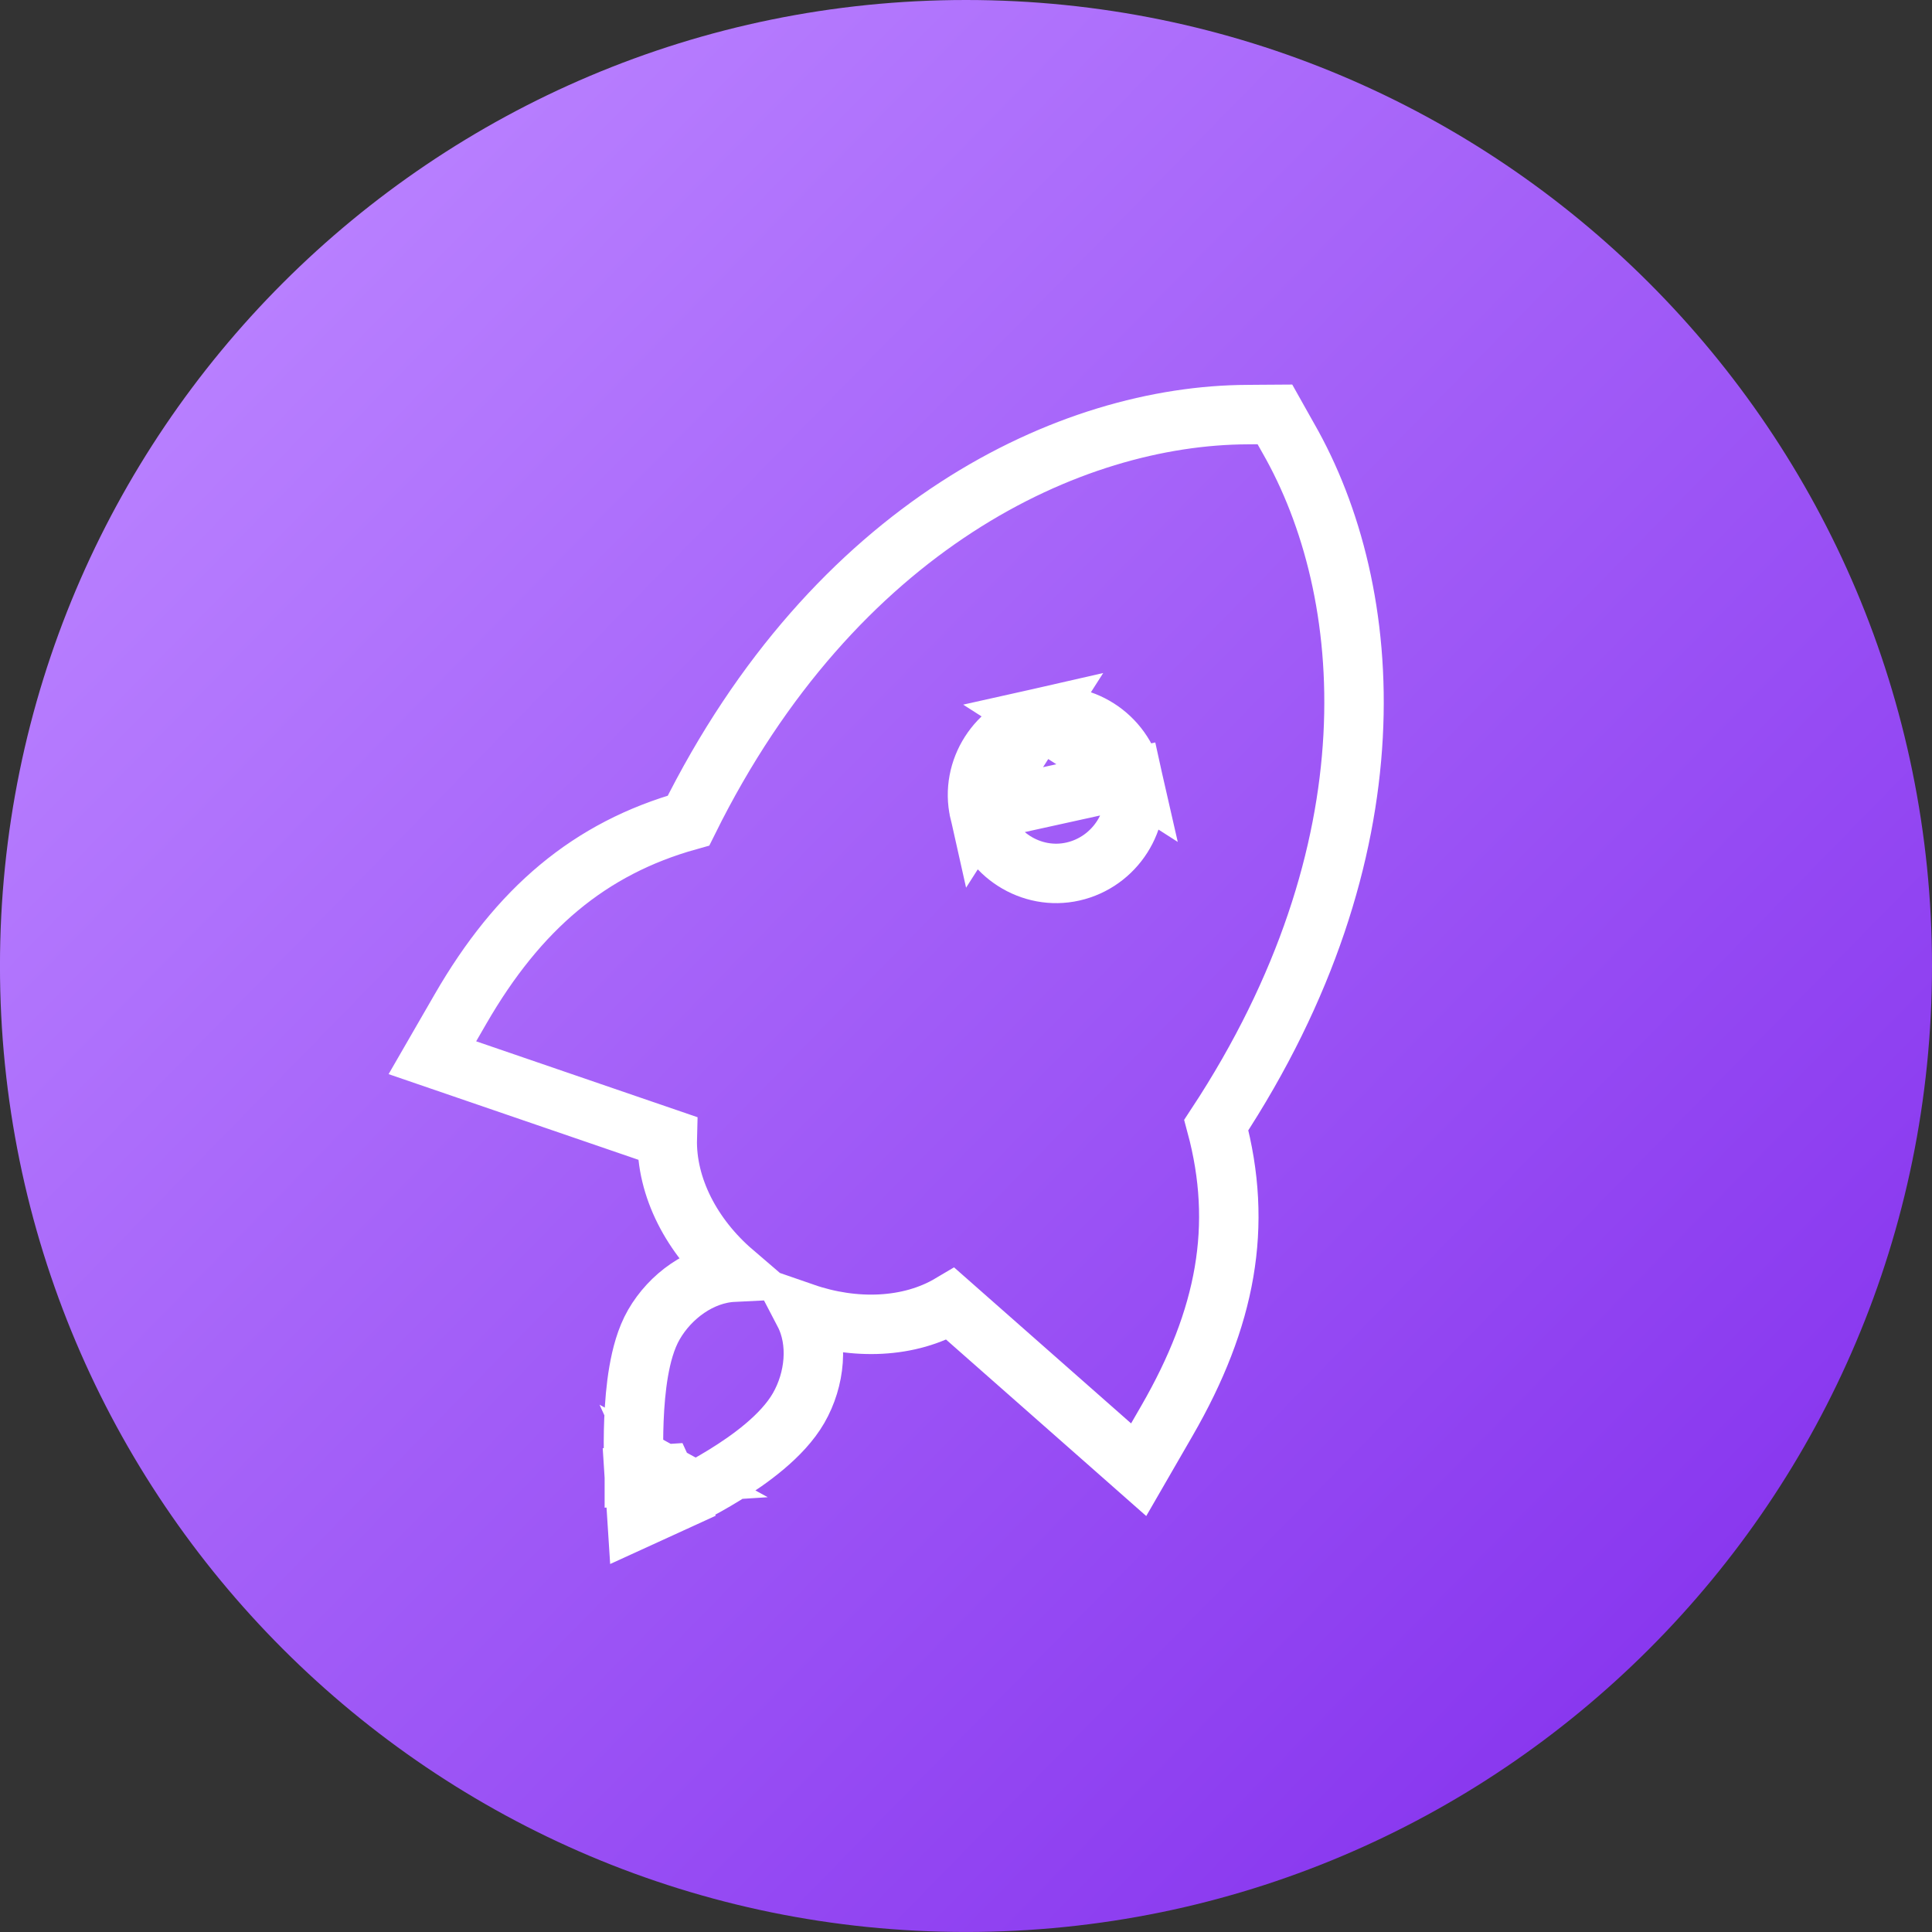 <svg fill="none" height="65" viewBox="0 0 65 65" width="65" xmlns="http://www.w3.org/2000/svg" xmlns:xlink="http://www.w3.org/1999/xlink"><rect x="0" y="0" width="65" height="65" fill="#333333" stroke="none"/><linearGradient id="a" gradientUnits="userSpaceOnUse" x1="8" x2="57.5" y1="11" y2="59.5"><stop offset="0" stop-color="#b87fff"/><stop offset="1" stop-color="#8633ee"/></linearGradient><path clip-rule="evenodd" d="m32.499 0c17.95 0 32.501 14.55 32.501 32.499 0 17.95-14.551 32.5-32.501 32.5-17.949 0-32.5-14.55-32.5-32.5 0-17.949 14.551-32.499 32.5-32.499z" fill="url(#a)" fill-rule="evenodd"/><path d="m22.338 49.593c.416.909.416.909.416.909l0-0.0.001-0.0.003-.001.008-.004.029-.013c.024-.011.058-.028.102-.048.086-.042.208-.102.357-.178.296-.152.7-.372 1.134-.64.813-.502 1.931-1.294 2.479-2.243.554-.96.691-2.232.182-3.208 1.705.59 3.552.523 4.933-.297l5.411 4.769.916.808.611-1.058.339-.587c2-3.464 2.572-6.565 1.662-9.951 6.082-9.246 5.385-17.937 2.42-23.112l-.159-.282-.289-.515-.59.004-.326.003c-.001 0-.002 0-.002 0-5.958.02-13.89 3.729-18.81 13.658-3.33.931-5.725 2.967-7.672 6.34l-.339.587-.607 1.052 1.149.394 6.754 2.316c-.044 1.651.833 3.313 2.222 4.505-1.095.054-2.121.807-2.672 1.763-.272.471-.421 1.05-.512 1.574-.094.542-.139 1.116-.16 1.627-.021.514-.018.984-.009 1.325.004.171.01.31.014.408.002.049.004.088.006.115l.002.032.001.009 0.0.003 0.0.001v0c0 0 0 0.0.998-.064zm0 0 .416.909-1.321.604-.093-1.449zm10.612-22.286 0.0.001c.32 1.424 1.745 2.331 3.147 2.014 1.422-.321 2.33-1.746 2.014-3.152zm0 0c-.317-1.403.591-2.829 2.013-3.151zm2.013-3.151c1.404-.316 2.826.591 3.148 2.014z" stroke="#fff" stroke-width="2"/></svg>